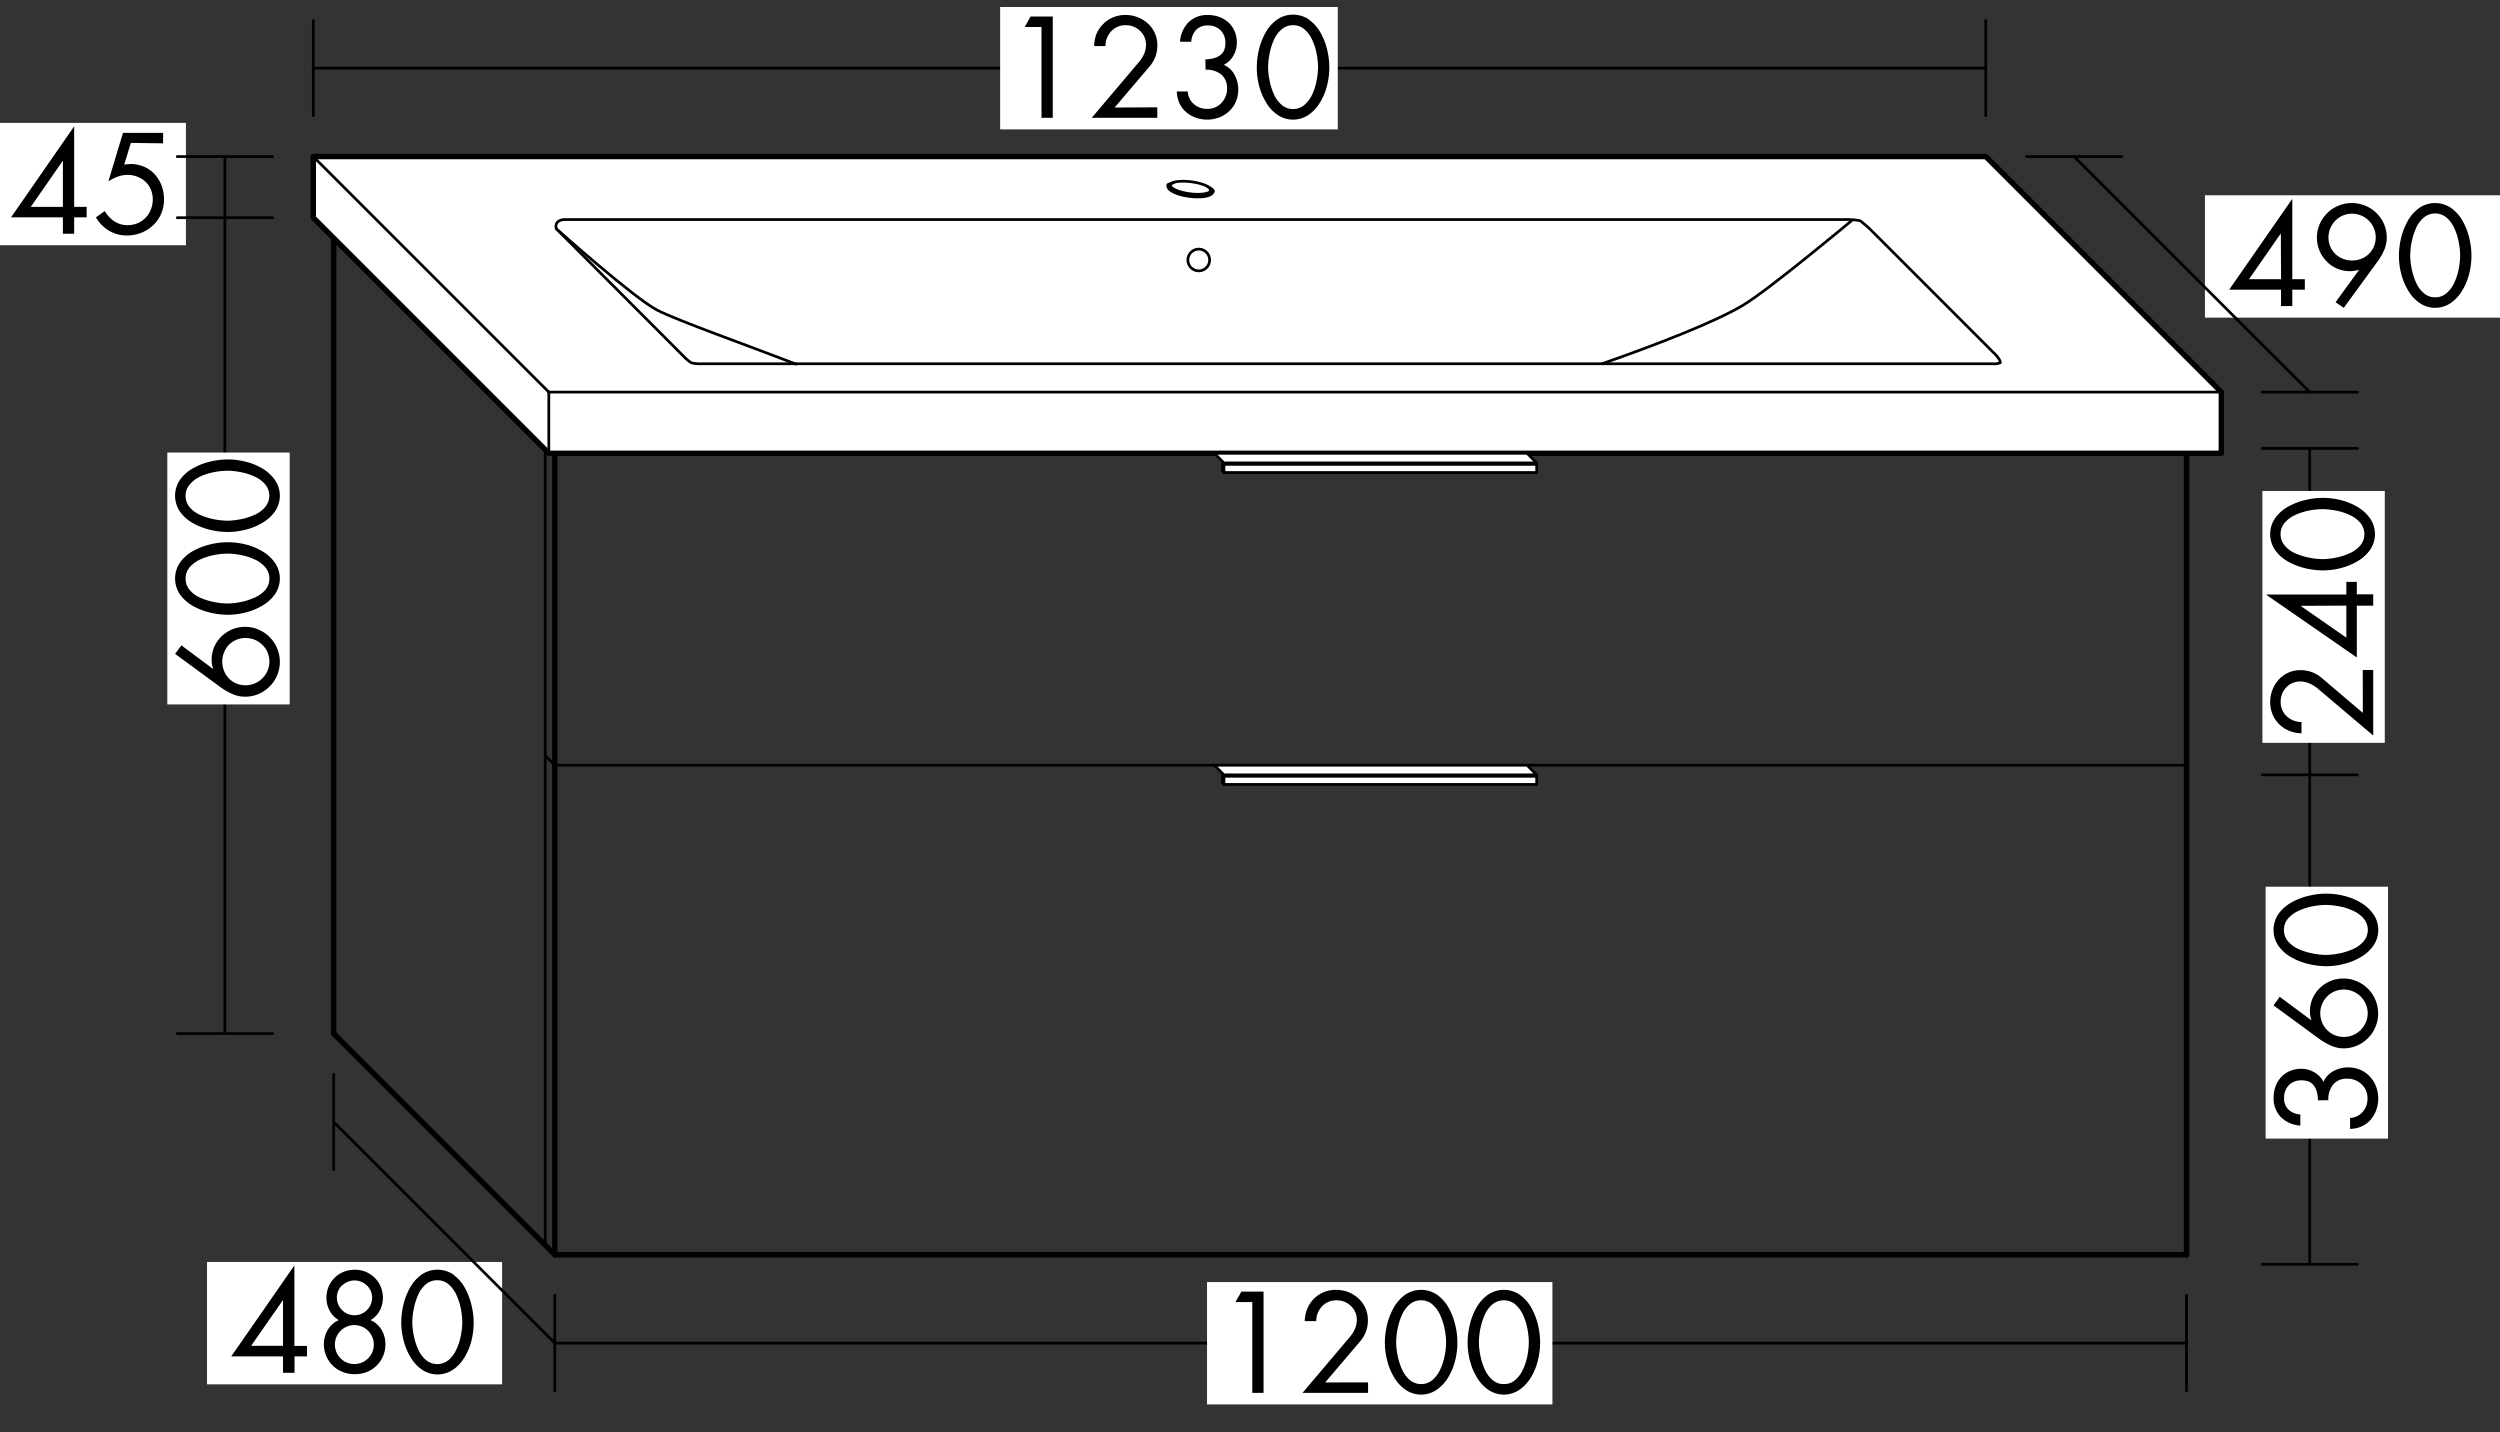<svg id="Ebene_1" data-name="Ebene 1" xmlns="http://www.w3.org/2000/svg" viewBox="0 0 521.17 298.57"><rect x="0" y="0" width="521.17" height="298.57" fill="#333333" stroke="none"/><defs><style>.cls-1,.cls-10,.cls-4,.cls-9{fill:#fff;}.cls-10,.cls-2,.cls-3,.cls-4,.cls-5,.cls-7,.cls-8,.cls-9{stroke:#000;}.cls-10,.cls-2,.cls-3,.cls-4,.cls-5,.cls-7,.cls-8{stroke-linecap:round;stroke-linejoin:round;}.cls-2,.cls-4{stroke-width:1.13px;}.cls-10,.cls-3,.cls-5,.cls-9{stroke-width:0.57px;}.cls-5,.cls-6,.cls-7,.cls-8{fill:none;}.cls-6{stroke:#747474;stroke-width:0.1px;}.cls-7{stroke-width:1.13px;}.cls-8{stroke-width:0.57px;}</style></defs><title>bb_I_SEYQ123</title><rect class="cls-1" x="43.16" y="263.08" width="61.51" height="25.51"/><path d="M64,280.58v2.18h-2.6v3.42H59v-3.42H48.21l13.1-18.87h.06v16.69ZM59,271H59l-6.64,9.55H59Z"/><path d="M76.22,265.13a5.72,5.72,0,0,1,3.15,3.11,6,6,0,0,1,.45,2.34,5.52,5.52,0,0,1-.69,2.69,4.69,4.69,0,0,1-1.89,1.93,5,5,0,0,1,2.29,2,5.83,5.83,0,0,1,.82,3,6.25,6.25,0,0,1-.49,2.49,6,6,0,0,1-1.36,2,5.93,5.93,0,0,1-2,1.32,6.94,6.94,0,0,1-2.54.46,6.83,6.83,0,0,1-2.52-.46,6.27,6.27,0,0,1-2.06-1.32,6.2,6.2,0,0,1-1.37-2,6.43,6.43,0,0,1-.49-2.49,5.84,5.84,0,0,1,.83-3,4.94,4.94,0,0,1,2.28-2,4.81,4.81,0,0,1-1.89-1.93,5.52,5.52,0,0,1-.69-2.69,6,6,0,0,1,.45-2.34,5.72,5.72,0,0,1,3.15-3.11,6.42,6.42,0,0,1,4.62,0ZM71,277.43a4.06,4.06,0,0,0,0,5.74,4,4,0,0,0,2.9,1.19,4.06,4.06,0,1,0-2.9-6.93Zm.31-9.48a3.48,3.48,0,0,0-1.08,2.57,3.67,3.67,0,1,0,7.34,0A3.48,3.48,0,0,0,76.5,268a3.67,3.67,0,0,0-5.18,0Z"/><path d="M94.51,265.74a8.32,8.32,0,0,1,2.38,2.7A13.78,13.78,0,0,1,98.27,272a15.29,15.29,0,0,1,0,7.56,12.57,12.57,0,0,1-1.5,3.51,8.09,8.09,0,0,1-2.41,2.52,5.75,5.75,0,0,1-6.3,0,7.93,7.93,0,0,1-2.39-2.52,12.57,12.57,0,0,1-1.5-3.51,14.92,14.92,0,0,1-.52-3.92,15.82,15.82,0,0,1,.45-3.64,13.78,13.78,0,0,1,1.38-3.57,8.32,8.32,0,0,1,2.38-2.7,5.92,5.92,0,0,1,6.7,0Zm-5.74,2A6,6,0,0,0,87.14,270a13.37,13.37,0,0,0-.89,2.9,14.9,14.9,0,0,0-.3,2.87,16.27,16.27,0,0,0,.32,2.72,13.65,13.65,0,0,0,.9,2.8,6.29,6.29,0,0,0,1.61,2.21,3.69,3.69,0,0,0,4.76,0,6.44,6.44,0,0,0,1.62-2.21,12.53,12.53,0,0,0,.9-2.8,16.2,16.2,0,0,0,.31-2.72,15.45,15.45,0,0,0-.28-2.86,12.62,12.62,0,0,0-.91-2.89,6.44,6.44,0,0,0-1.64-2.26,3.53,3.53,0,0,0-2.38-.87A3.57,3.57,0,0,0,88.77,267.75Z"/><line class="cls-2" x1="69.56" y1="45.39" x2="69.56" y2="215.47"/><line class="cls-2" x1="69.56" y1="215.47" x2="115.66" y2="261.57"/><line class="cls-2" x1="115.66" y1="261.57" x2="455.82" y2="261.57"/><line class="cls-2" x1="115.66" y1="91.49" x2="115.66" y2="261.57"/><line class="cls-2" x1="455.82" y1="91.49" x2="455.82" y2="261.57"/><line class="cls-3" x1="113.66" y1="157.52" x2="115.66" y2="159.52"/><line class="cls-3" x1="113.66" y1="89.49" x2="113.66" y2="259.57"/><line class="cls-3" x1="115.66" y1="159.52" x2="455.82" y2="159.52"/><line class="cls-3" x1="491.42" y1="93.49" x2="471.58" y2="93.49"/><line class="cls-3" x1="481.5" y1="93.49" x2="481.5" y2="263.57"/><line class="cls-3" x1="491.42" y1="161.53" x2="471.58" y2="161.53"/><line class="cls-3" x1="491.42" y1="263.57" x2="471.58" y2="263.57"/><rect class="cls-1" x="471.64" y="102.35" width="25.51" height="52.51"/><path d="M492.56,139.67h2.18v13.66l-11.68-9.88a6.89,6.89,0,0,0-1.68-1,4.56,4.56,0,0,0-1.84-.38,3.89,3.89,0,0,0-2.92,1.23,4.15,4.15,0,0,0-1.17,3,4,4,0,0,0,1.23,3,4.6,4.6,0,0,0,3.11,1.22v2.35a7,7,0,0,1-2.56-.52,6.43,6.43,0,0,1-2.09-1.37,6.24,6.24,0,0,1-1.39-2.07,6.84,6.84,0,0,1-.49-2.57,7,7,0,0,1,.47-2.52,6.63,6.63,0,0,1,1.3-2.13,6.12,6.12,0,0,1,2-1.45,5.74,5.74,0,0,1,2.49-.53,6.6,6.6,0,0,1,4.45,1.59l8.6,7.31Z"/><path d="M489.14,121.3h2.18v2.6h3.42v2.36h-3.42v10.8L472.45,124v-.06h16.69Zm-9.55,5v0l9.55,6.64v-6.69Z"/><path d="M474.3,108a8.32,8.32,0,0,1,2.7-2.38,13.78,13.78,0,0,1,3.57-1.38,15.88,15.88,0,0,1,3.64-.45,15.72,15.72,0,0,1,3.92.5,12.76,12.76,0,0,1,3.52,1.5,8.31,8.31,0,0,1,2.52,2.41,5.8,5.8,0,0,1,0,6.3,8.14,8.14,0,0,1-2.52,2.39,12.76,12.76,0,0,1-3.52,1.5,14.86,14.86,0,0,1-3.92.52,15.88,15.88,0,0,1-3.64-.45,13.78,13.78,0,0,1-3.57-1.38,8.32,8.32,0,0,1-2.7-2.38,5.92,5.92,0,0,1,0-6.7Zm2,5.74a6.07,6.07,0,0,0,2.24,1.63,13.29,13.29,0,0,0,2.89.89,15,15,0,0,0,2.87.3,16.27,16.27,0,0,0,2.72-.32,13.65,13.65,0,0,0,2.8-.9,6.2,6.2,0,0,0,2.21-1.61,3.69,3.69,0,0,0,0-4.76,6.34,6.34,0,0,0-2.21-1.62,12,12,0,0,0-2.8-.9,16.2,16.2,0,0,0-2.72-.31,15.43,15.43,0,0,0-2.85.28,12.54,12.54,0,0,0-2.9.91,6.49,6.49,0,0,0-2.25,1.64,3.51,3.51,0,0,0-.87,2.38A3.57,3.57,0,0,0,476.32,113.75Z"/><rect class="cls-1" x="472.31" y="184.85" width="25.51" height="52.51"/><path d="M483.23,229.39a8,8,0,0,0-.21-1.65,4.13,4.13,0,0,0-.56-1.3,2.61,2.61,0,0,0-1-.9,3.69,3.69,0,0,0-1.61-.32,3.61,3.61,0,0,0-2.69,1,3.65,3.65,0,0,0-1,2.68,3.22,3.22,0,0,0,.93,2.43,3.94,3.94,0,0,0,2.46,1v2.32a6.37,6.37,0,0,1-4.07-1.78,5.54,5.54,0,0,1-1.5-4.07,6.67,6.67,0,0,1,.41-2.35,5.7,5.7,0,0,1,1.17-1.92,5.24,5.24,0,0,1,1.84-1.27,6,6,0,0,1,2.35-.45,5.32,5.32,0,0,1,2.7.73,4.7,4.7,0,0,1,1.92,2,4.72,4.72,0,0,1,2.07-2.25,6.37,6.37,0,0,1,3.11-.77,6.31,6.31,0,0,1,2.5.5,5.88,5.88,0,0,1,2,1.42,6.46,6.46,0,0,1,1.3,2.1,7.13,7.13,0,0,1,0,4.93,6.4,6.4,0,0,1-1.19,2,5.4,5.4,0,0,1-1.86,1.36,6.22,6.22,0,0,1-2.38.51v-2.29a3.65,3.65,0,0,0,2.63-1.26,4.12,4.12,0,0,0,1-2.8,3.89,3.89,0,0,0-1.23-2.94,4.19,4.19,0,0,0-3-1.18,3.61,3.61,0,0,0-2.93,1.21,4.89,4.89,0,0,0-1,3.27Z"/><path d="M475.25,207.8l6.55,4.87.06,0a5.4,5.4,0,0,1-.31-1.85,6.69,6.69,0,0,1,.54-2.66,7,7,0,0,1,6.43-4.17,7,7,0,0,1,2.81.57,7.26,7.26,0,0,1,3.88,3.92,7.28,7.28,0,0,1,0,5.6,7,7,0,0,1-1.57,2.34,7.21,7.21,0,0,1-2.32,1.57,7.07,7.07,0,0,1-2.77.56A6.5,6.5,0,0,1,486,218a13.16,13.16,0,0,1-2.49-1.41l-9.55-7Zm17.95,1.52a5.45,5.45,0,0,0-1.08-1.59,5,5,0,0,0-3.52-1.44,4.86,4.86,0,0,0-3.47,1.44,5,5,0,0,0,0,7,4.86,4.86,0,0,0,3.47,1.44,5,5,0,0,0,3.52-1.44,5.45,5.45,0,0,0,1.08-1.59,4.82,4.82,0,0,0,0-3.8Z"/><path d="M475,190.51a8.32,8.32,0,0,1,2.7-2.38,13.78,13.78,0,0,1,3.57-1.38,15.29,15.29,0,0,1,7.56.05,12.57,12.57,0,0,1,3.51,1.5,8.09,8.09,0,0,1,2.52,2.41,5.75,5.75,0,0,1,0,6.3,7.93,7.93,0,0,1-2.52,2.39,12.57,12.57,0,0,1-3.51,1.5,14.92,14.92,0,0,1-3.92.52,15.82,15.82,0,0,1-3.64-.45,13.78,13.78,0,0,1-3.57-1.38,8.32,8.32,0,0,1-2.7-2.38,5.92,5.92,0,0,1,0-6.7Zm2,5.74a6.16,6.16,0,0,0,2.24,1.63,13.37,13.37,0,0,0,2.9.89,14.9,14.9,0,0,0,2.87.3,16.27,16.27,0,0,0,2.72-.32,13.65,13.65,0,0,0,2.8-.9,6.29,6.29,0,0,0,2.21-1.61,3.69,3.69,0,0,0,0-4.76,6.44,6.44,0,0,0-2.21-1.62,12,12,0,0,0-2.8-.9,16.2,16.2,0,0,0-2.72-.31,15.45,15.45,0,0,0-2.86.28,12.62,12.62,0,0,0-2.89.91,6.44,6.44,0,0,0-2.26,1.64,3.51,3.51,0,0,0-.87,2.38A3.57,3.57,0,0,0,477,196.25Z"/><line class="cls-3" x1="69.56" y1="233.9" x2="115.66" y2="280"/><line class="cls-3" x1="69.56" y1="223.97" x2="69.56" y2="243.82"/><line class="cls-3" x1="115.66" y1="270.07" x2="115.66" y2="289.92"/><line class="cls-3" x1="115.83" y1="88.83" x2="115.83" y2="94.5"/><line class="cls-3" x1="115.66" y1="280" x2="455.82" y2="280"/><line class="cls-3" x1="455.82" y1="270.07" x2="455.82" y2="289.92"/><rect class="cls-1" x="251.63" y="267.27" width="72" height="25.51"/><path d="M257.56,271.44l1.23-2.18h4.62v21.11h-2.35V271.44Z"/><path d="M285.2,288.18v2.19H271.53l9.89-11.68a6.89,6.89,0,0,0,1.05-1.68,4.6,4.6,0,0,0,.38-1.85,3.86,3.86,0,0,0-1.24-2.91,4.15,4.15,0,0,0-3-1.17,4,4,0,0,0-3,1.23,4.55,4.55,0,0,0-1.22,3.11H272a7.05,7.05,0,0,1,.52-2.57,6.32,6.32,0,0,1,3.44-3.47,6.6,6.6,0,0,1,2.56-.49,7.13,7.13,0,0,1,2.52.46,6.73,6.73,0,0,1,2.13,1.31,6.21,6.21,0,0,1,1.46,2,6,6,0,0,1,.53,2.5,6.56,6.56,0,0,1-1.6,4.45l-7.31,8.59Z"/><path d="M299.61,269.93a8.32,8.32,0,0,1,2.38,2.7,13.78,13.78,0,0,1,1.38,3.57,15.29,15.29,0,0,1-.05,7.56,12.57,12.57,0,0,1-1.5,3.51,8.21,8.21,0,0,1-2.41,2.52,5.75,5.75,0,0,1-6.3,0,8.06,8.06,0,0,1-2.4-2.52,12.85,12.85,0,0,1-1.49-3.51,14.86,14.86,0,0,1-.52-3.92,15.82,15.82,0,0,1,.45-3.64,13.78,13.78,0,0,1,1.38-3.57,8.32,8.32,0,0,1,2.38-2.7,5.92,5.92,0,0,1,6.7,0Zm-5.75,2a6.14,6.14,0,0,0-1.62,2.24,14,14,0,0,0-.9,2.9,15.77,15.77,0,0,0-.29,2.87,16.27,16.27,0,0,0,.32,2.72,13.65,13.65,0,0,0,.9,2.8,6.29,6.29,0,0,0,1.61,2.21,3.69,3.69,0,0,0,4.76,0,6.44,6.44,0,0,0,1.62-2.21,12.53,12.53,0,0,0,.9-2.8,13.27,13.27,0,0,0,0-5.57,12.54,12.54,0,0,0-.91-2.9,6.44,6.44,0,0,0-1.64-2.26,3.52,3.52,0,0,0-2.38-.86A3.59,3.59,0,0,0,293.86,271.94Z"/><path d="M316.85,269.93a8.2,8.2,0,0,1,2.38,2.7,13.45,13.45,0,0,1,1.39,3.57,15.82,15.82,0,0,1,.45,3.64,15.28,15.28,0,0,1-.51,3.92,12.26,12.26,0,0,1-1.49,3.51,8.21,8.21,0,0,1-2.41,2.52,5.75,5.75,0,0,1-6.3,0,8,8,0,0,1-2.4-2.52,13.18,13.18,0,0,1-1.5-3.51,15.28,15.28,0,0,1-.51-3.92,15.82,15.82,0,0,1,.45-3.64,13.1,13.1,0,0,1,1.38-3.57,8.32,8.32,0,0,1,2.38-2.7,5.9,5.9,0,0,1,6.69,0Zm-5.74,2a6.14,6.14,0,0,0-1.62,2.24,14,14,0,0,0-.9,2.9,15.77,15.77,0,0,0-.29,2.87,15.29,15.29,0,0,0,.32,2.72,13.07,13.07,0,0,0,.9,2.8,6.17,6.17,0,0,0,1.61,2.21,3.51,3.51,0,0,0,2.38.87,3.55,3.55,0,0,0,2.38-.87,6.44,6.44,0,0,0,1.62-2.21,12.53,12.53,0,0,0,.9-2.8,16.14,16.14,0,0,0,.3-2.72,15.34,15.34,0,0,0-.28-2.85,12.06,12.06,0,0,0-.9-2.9,6.44,6.44,0,0,0-1.64-2.26,3.75,3.75,0,0,0-4.78,0Z"/><polygon class="cls-4" points="463.08 94.5 463.08 81.74 413.97 32.63 65.31 32.63 65.31 45.39 114.42 94.5 463.08 94.5"/><rect class="cls-1" x="459.66" y="40.71" width="61.51" height="25.51"/><path d="M480.48,58.21v2.18h-2.61v3.42h-2.35V60.39H464.71l13.11-18.87h.05V58.21Zm-5-9.55h0l-6.64,9.55h6.69Z"/><path d="M486.89,63l4.87-6.7-.05-.05a6.55,6.55,0,0,1-1.82.28,6.82,6.82,0,0,1-2.68-.53A6.5,6.5,0,0,1,485,54.45a7,7,0,0,1-2-4.92,7,7,0,0,1,.58-2.8,7.25,7.25,0,0,1,1.58-2.31,7,7,0,0,1,2.34-1.54,7.11,7.11,0,0,1,2.78-.55,7.19,7.19,0,0,1,2.79.55,7.1,7.1,0,0,1,2.35,1.54,7.07,7.07,0,0,1,2.14,5.11,6.58,6.58,0,0,1-.51,2.54,12.6,12.6,0,0,1-1.45,2.52l-7,9.58Zm1.54-18.08A4.86,4.86,0,0,0,486.85,46a5,5,0,0,0-1.07,5.39,4.82,4.82,0,0,0,1.07,1.56,4.77,4.77,0,0,0,1.58,1,5.22,5.22,0,0,0,3.81,0,4.77,4.77,0,0,0,1.58-1,4.64,4.64,0,0,0,1.06-1.56,4.76,4.76,0,0,0,.38-1.91A4.91,4.91,0,0,0,493.82,46a4.93,4.93,0,0,0-5.39-1.07Z"/><path d="M511,43.37a8.2,8.2,0,0,1,2.38,2.7,13.45,13.45,0,0,1,1.39,3.57,15.82,15.82,0,0,1,.45,3.64,15.34,15.34,0,0,1-.51,3.92,12,12,0,0,1-1.5,3.51,8.06,8.06,0,0,1-2.4,2.52,5.75,5.75,0,0,1-6.3,0,8,8,0,0,1-2.4-2.52,13.18,13.18,0,0,1-1.5-3.51,15.34,15.34,0,0,1-.51-3.92,16.35,16.35,0,0,1,.44-3.64,13.8,13.8,0,0,1,1.39-3.57,8.32,8.32,0,0,1,2.38-2.7,5.9,5.9,0,0,1,6.69,0Zm-5.74,2a6.14,6.14,0,0,0-1.62,2.24,14,14,0,0,0-.9,2.9,15.69,15.69,0,0,0-.29,2.87,15.29,15.29,0,0,0,.32,2.72,13.65,13.65,0,0,0,.9,2.8,6.17,6.17,0,0,0,1.61,2.21,3.51,3.51,0,0,0,2.38.87,3.55,3.55,0,0,0,2.38-.87,6.44,6.44,0,0,0,1.62-2.21,12.53,12.53,0,0,0,.9-2.8,16.14,16.14,0,0,0,.3-2.72,15.45,15.45,0,0,0-.28-2.86,12.15,12.15,0,0,0-.91-2.89,6.42,6.42,0,0,0-1.63-2.26,3.72,3.72,0,0,0-4.78,0Z"/><rect class="cls-1" y="25.62" width="38.76" height="25.51"/><path d="M18.06,43.12v2.19h-2.6v3.41H13.11V45.31H2.3L15.4,26.43h.06V43.12Zm-4.95-9.55h-.06L6.42,43.12h6.69Z"/><path d="M27.28,29.79,25.9,34.3l1.26-.11a7.21,7.21,0,0,1,2.85.56,6.56,6.56,0,0,1,2.24,1.58,7.32,7.32,0,0,1,1.44,2.37,8.17,8.17,0,0,1,.5,2.85,7.37,7.37,0,0,1-.59,3,7.09,7.09,0,0,1-1.66,2.39,7.73,7.73,0,0,1-2.49,1.59,8.21,8.21,0,0,1-3,.56,7.17,7.17,0,0,1-3.74-1A7.83,7.83,0,0,1,20,45.31L21.84,44a6.26,6.26,0,0,0,2,2.13,4.8,4.8,0,0,0,2.69.81,5.53,5.53,0,0,0,2.13-.4,5,5,0,0,0,1.69-1.15,5.18,5.18,0,0,0,1.11-1.74,5.69,5.69,0,0,0,.39-2.11,5.38,5.38,0,0,0-.39-2,4.66,4.66,0,0,0-1.12-1.63,5.16,5.16,0,0,0-1.7-1.07,5.61,5.61,0,0,0-2.05-.38,6.15,6.15,0,0,0-2,.35,9.45,9.45,0,0,0-2,1l3.05-10.11H34v2.18Z"/><line class="cls-5" x1="65.31" y1="32.64" x2="114.41" y2="81.74"/><line class="cls-5" x1="114.41" y1="81.74" x2="463.08" y2="81.74"/><line class="cls-5" x1="114.41" y1="81.74" x2="114.41" y2="94.5"/><path class="cls-6" d="M252.63,39.85c-.1.77-2.17,1.14-4.63.82s-4.37-1.19-4.27-2,2.17-1.13,4.63-.81,4.37,1.19,4.27,2Z"/><path class="cls-7" d="M252.63,39.85c-.1.77-2.17,1.14-4.63.82s-4.37-1.19-4.27-2"/><path class="cls-8" d="M243.73,38.71c.1-.77,2.17-1.13,4.63-.81s4.37,1.19,4.27,2m-9.14-1.2c.13-.47,1.43-.71,1.43-.71s-1,.18-.91.9a2.07,2.07,0,0,1-.52-.19Zm8.89,1.06a1.19,1.19,0,0,0-.74-.9c.58.22,1.21.63,1.27,1-.14.13-.53-.1-.53-.1Z"/><line class="cls-5" x1="65.31" y1="14.21" x2="413.97" y2="14.21"/><line class="cls-5" x1="65.31" y1="24.13" x2="65.31" y2="4.29"/><line class="cls-5" x1="413.97" y1="24.13" x2="413.97" y2="4.29"/><rect class="cls-1" x="208.5" y="1.46" width="70.38" height="25.51"/><path d="M213.62,5.63l1.23-2.19h4.62V24.56h-2.35V5.63Z"/><path d="M241.26,22.37v2.19H227.59l9.89-11.68a7.55,7.55,0,0,0,1.05-1.68,4.6,4.6,0,0,0,.37-1.85,3.85,3.85,0,0,0-1.23-2.91,4.16,4.16,0,0,0-3-1.18,3.94,3.94,0,0,0-3,1.24,4.53,4.53,0,0,0-1.22,3.1H228.1A7,7,0,0,1,228.61,7,6.41,6.41,0,0,1,230,5a6,6,0,0,1,2.07-1.39,6.56,6.56,0,0,1,2.56-.49,6.91,6.91,0,0,1,2.52.46,6.81,6.81,0,0,1,2.13,1.3,6.22,6.22,0,0,1,1.45,2,5.81,5.81,0,0,1,.54,2.49,6.63,6.63,0,0,1-1.6,4.46l-7.31,8.59Z"/><path d="M251.28,12.38a7.89,7.89,0,0,0,1.65-.21,4.37,4.37,0,0,0,1.3-.56,2.61,2.61,0,0,0,.9-1A3.73,3.73,0,0,0,255.45,9a3.61,3.61,0,0,0-1-2.69,3.64,3.64,0,0,0-2.67-1,3.23,3.23,0,0,0-2.44.93,3.94,3.94,0,0,0-1,2.46H246a6.35,6.35,0,0,1,1.78-4.07,5.54,5.54,0,0,1,4.07-1.5,6.67,6.67,0,0,1,2.35.41,5.7,5.7,0,0,1,1.92,1.17,5.4,5.4,0,0,1,1.28,1.84,6.15,6.15,0,0,1,.44,2.35,5.41,5.41,0,0,1-.72,2.7,4.78,4.78,0,0,1-2,1.92,4.72,4.72,0,0,1,2.25,2.07,6.59,6.59,0,0,1,.27,5.61,5.88,5.88,0,0,1-1.42,2,6.46,6.46,0,0,1-2.1,1.3,7.1,7.1,0,0,1-4.92,0,6.33,6.33,0,0,1-2-1.19,5.25,5.25,0,0,1-1.35-1.86,6,6,0,0,1-.52-2.38h2.29a3.65,3.65,0,0,0,1.26,2.63,4.12,4.12,0,0,0,2.8,1,3.86,3.86,0,0,0,2.94-1.24,4.15,4.15,0,0,0,1.18-3,3.64,3.64,0,0,0-1.2-2.93,4.93,4.93,0,0,0-3.28-1Z"/><path d="M272.91,4.12a8.32,8.32,0,0,1,2.38,2.7,13.8,13.8,0,0,1,1.39,3.57,16.35,16.35,0,0,1,.44,3.64,15.33,15.33,0,0,1-.5,3.92,12.57,12.57,0,0,1-1.5,3.51A8,8,0,0,1,272.71,24a5.75,5.75,0,0,1-6.3,0A7.93,7.93,0,0,1,264,21.46a13.18,13.18,0,0,1-1.5-3.51A15.35,15.35,0,0,1,262,14a15.82,15.82,0,0,1,.45-3.64,13.45,13.45,0,0,1,1.39-3.57,8.2,8.2,0,0,1,2.38-2.7,5.9,5.9,0,0,1,6.69,0Zm-5.74,2a6.14,6.14,0,0,0-1.62,2.24,13.39,13.39,0,0,0-.9,2.9,14.85,14.85,0,0,0-.29,2.87,14.42,14.42,0,0,0,.32,2.72,13,13,0,0,0,.89,2.8,6.42,6.42,0,0,0,1.61,2.21,3.55,3.55,0,0,0,2.38.87,3.51,3.51,0,0,0,2.38-.87,6.34,6.34,0,0,0,1.63-2.21,12,12,0,0,0,.89-2.8,16.2,16.2,0,0,0,.31-2.72,15.45,15.45,0,0,0-.28-2.86,12.15,12.15,0,0,0-.91-2.89,6.32,6.32,0,0,0-1.64-2.26,3.51,3.51,0,0,0-2.38-.87A3.57,3.57,0,0,0,267.17,6.13Z"/><line class="cls-5" x1="56.8" y1="32.64" x2="36.96" y2="32.64"/><line class="cls-5" x1="56.8" y1="45.39" x2="36.96" y2="45.39"/><line class="cls-5" x1="46.88" y1="32.64" x2="46.88" y2="215.47"/><line class="cls-5" x1="442.31" y1="32.64" x2="422.47" y2="32.64"/><line class="cls-5" x1="491.42" y1="81.74" x2="471.58" y2="81.74"/><line class="cls-5" x1="432.39" y1="32.64" x2="481.5" y2="81.74"/><circle class="cls-9" cx="249.9" cy="54.2" r="2.27"/><rect class="cls-1" x="34.88" y="94.34" width="25.51" height="52.51"/><path d="M37.82,134.54l6.55,4.88.06-.06a5.36,5.36,0,0,1-.31-1.85,6.69,6.69,0,0,1,.54-2.66,7,7,0,0,1,6.43-4.17,7,7,0,0,1,2.81.57,7.25,7.25,0,0,1,2.33,1.59,7.36,7.36,0,0,1,1.55,2.33,7.26,7.26,0,0,1-1.57,7.94,7.21,7.21,0,0,1-2.32,1.57,7.07,7.07,0,0,1-2.77.56,6.5,6.5,0,0,1-2.58-.52,13.16,13.16,0,0,1-2.49-1.41l-9.55-7Zm18,1.52a5.09,5.09,0,0,0-1.08-1.59A5,5,0,0,0,51.17,133a4.86,4.86,0,0,0-3.47,1.44,4.79,4.79,0,0,0-1,1.59,5.06,5.06,0,0,0,0,3.8,4.79,4.79,0,0,0,1,1.59,4.86,4.86,0,0,0,3.47,1.44,5,5,0,0,0,3.52-1.44,5.09,5.09,0,0,0,1.08-1.59,4.82,4.82,0,0,0,0-3.8Z"/><path d="M37.54,117.25a8.32,8.32,0,0,1,2.7-2.38,13.78,13.78,0,0,1,3.57-1.38,15.29,15.29,0,0,1,7.56.05,12.57,12.57,0,0,1,3.51,1.5,8.09,8.09,0,0,1,2.52,2.41,5.75,5.75,0,0,1,0,6.3,7.93,7.93,0,0,1-2.52,2.39,12.57,12.57,0,0,1-3.51,1.5,14.86,14.86,0,0,1-3.92.52,15.82,15.82,0,0,1-3.64-.45,13.78,13.78,0,0,1-3.57-1.38,8.32,8.32,0,0,1-2.7-2.38,5.92,5.92,0,0,1,0-6.7Zm2,5.74a6,6,0,0,0,2.23,1.63,13.54,13.54,0,0,0,2.9.89,15,15,0,0,0,2.87.3,16.27,16.27,0,0,0,2.72-.32,13.65,13.65,0,0,0,2.8-.9A6.2,6.2,0,0,0,55.29,123a3.69,3.69,0,0,0,0-4.76,6.34,6.34,0,0,0-2.21-1.62,12,12,0,0,0-2.8-.9,16.2,16.2,0,0,0-2.72-.31,15.34,15.34,0,0,0-2.85.28,12.54,12.54,0,0,0-2.9.91,6.31,6.31,0,0,0-2.25,1.64,3.51,3.51,0,0,0-.87,2.38A3.57,3.57,0,0,0,39.56,123Z"/><path d="M37.54,100a8.09,8.09,0,0,1,2.7-2.38,13.45,13.45,0,0,1,3.57-1.39,15.82,15.82,0,0,1,3.64-.45,15.28,15.28,0,0,1,3.92.51,12.26,12.26,0,0,1,3.51,1.49,8.21,8.21,0,0,1,2.52,2.41,5.75,5.75,0,0,1,0,6.3,8.06,8.06,0,0,1-2.52,2.4,12.85,12.85,0,0,1-3.51,1.49,14.86,14.86,0,0,1-3.92.52,15.82,15.82,0,0,1-3.64-.45,13.78,13.78,0,0,1-3.57-1.38,8.32,8.32,0,0,1-2.7-2.38,5.9,5.9,0,0,1,0-6.69Zm2,5.74a6,6,0,0,0,2.23,1.62,14.16,14.16,0,0,0,2.9.9,15.77,15.77,0,0,0,2.87.29,16.27,16.27,0,0,0,2.72-.32,13.65,13.65,0,0,0,2.8-.9,6.2,6.2,0,0,0,2.21-1.61,3.69,3.69,0,0,0,0-4.76,6.34,6.34,0,0,0-2.21-1.62,12.53,12.53,0,0,0-2.8-.9,16.2,16.2,0,0,0-2.72-.31,16.25,16.25,0,0,0-2.85.28,12.54,12.54,0,0,0-2.9.91A6.31,6.31,0,0,0,39.56,101a3.53,3.53,0,0,0-.87,2.38A3.6,3.6,0,0,0,39.56,105.75Z"/><line class="cls-5" x1="56.8" y1="215.47" x2="36.96" y2="215.47"/><rect class="cls-10" x="255.15" y="161.83" width="65.2" height="1.7"/><line class="cls-5" x1="254.85" y1="163.23" x2="255.15" y2="163.53"/><line class="cls-5" x1="254.85" y1="161.53" x2="254.85" y2="163.23"/><polyline class="cls-10" points="255.15 161.53 320.34 161.53 318.34 159.52 253.14 159.52 255.15 161.53"/><rect class="cls-10" x="255.15" y="96.8" width="65.2" height="1.7"/><line class="cls-5" x1="254.85" y1="98.21" x2="255.15" y2="98.51"/><line class="cls-5" x1="254.85" y1="96.5" x2="254.85" y2="98.21"/><polyline class="cls-10" points="255.15 96.5 320.34 96.5 318.34 94.5 253.14 94.5 255.15 96.5"/><path class="cls-5" d="M386,46S368.77,60.4,363.34,63.65C357.4,67.2,344.92,72,334,75.82"/><path class="cls-5" d="M417,75.62a3.62,3.62,0,0,1-1.5.22H146.16a8.63,8.63,0,0,1-2-.19,7.29,7.29,0,0,1-1.28-1L116,47.72a1.33,1.33,0,0,1,0-1.07c.34-.81,1.54-.88,1.54-.88H384.38a15.26,15.26,0,0,1,3.4.25h0a22.54,22.54,0,0,1,2.08,1.77l25.5,25.5S417,74.72,417,75.62"/><path class="cls-5" d="M116,47.72s16.16,14.43,21,16.93c4.21,2.17,18.91,7.38,28.92,11.25"/></svg>